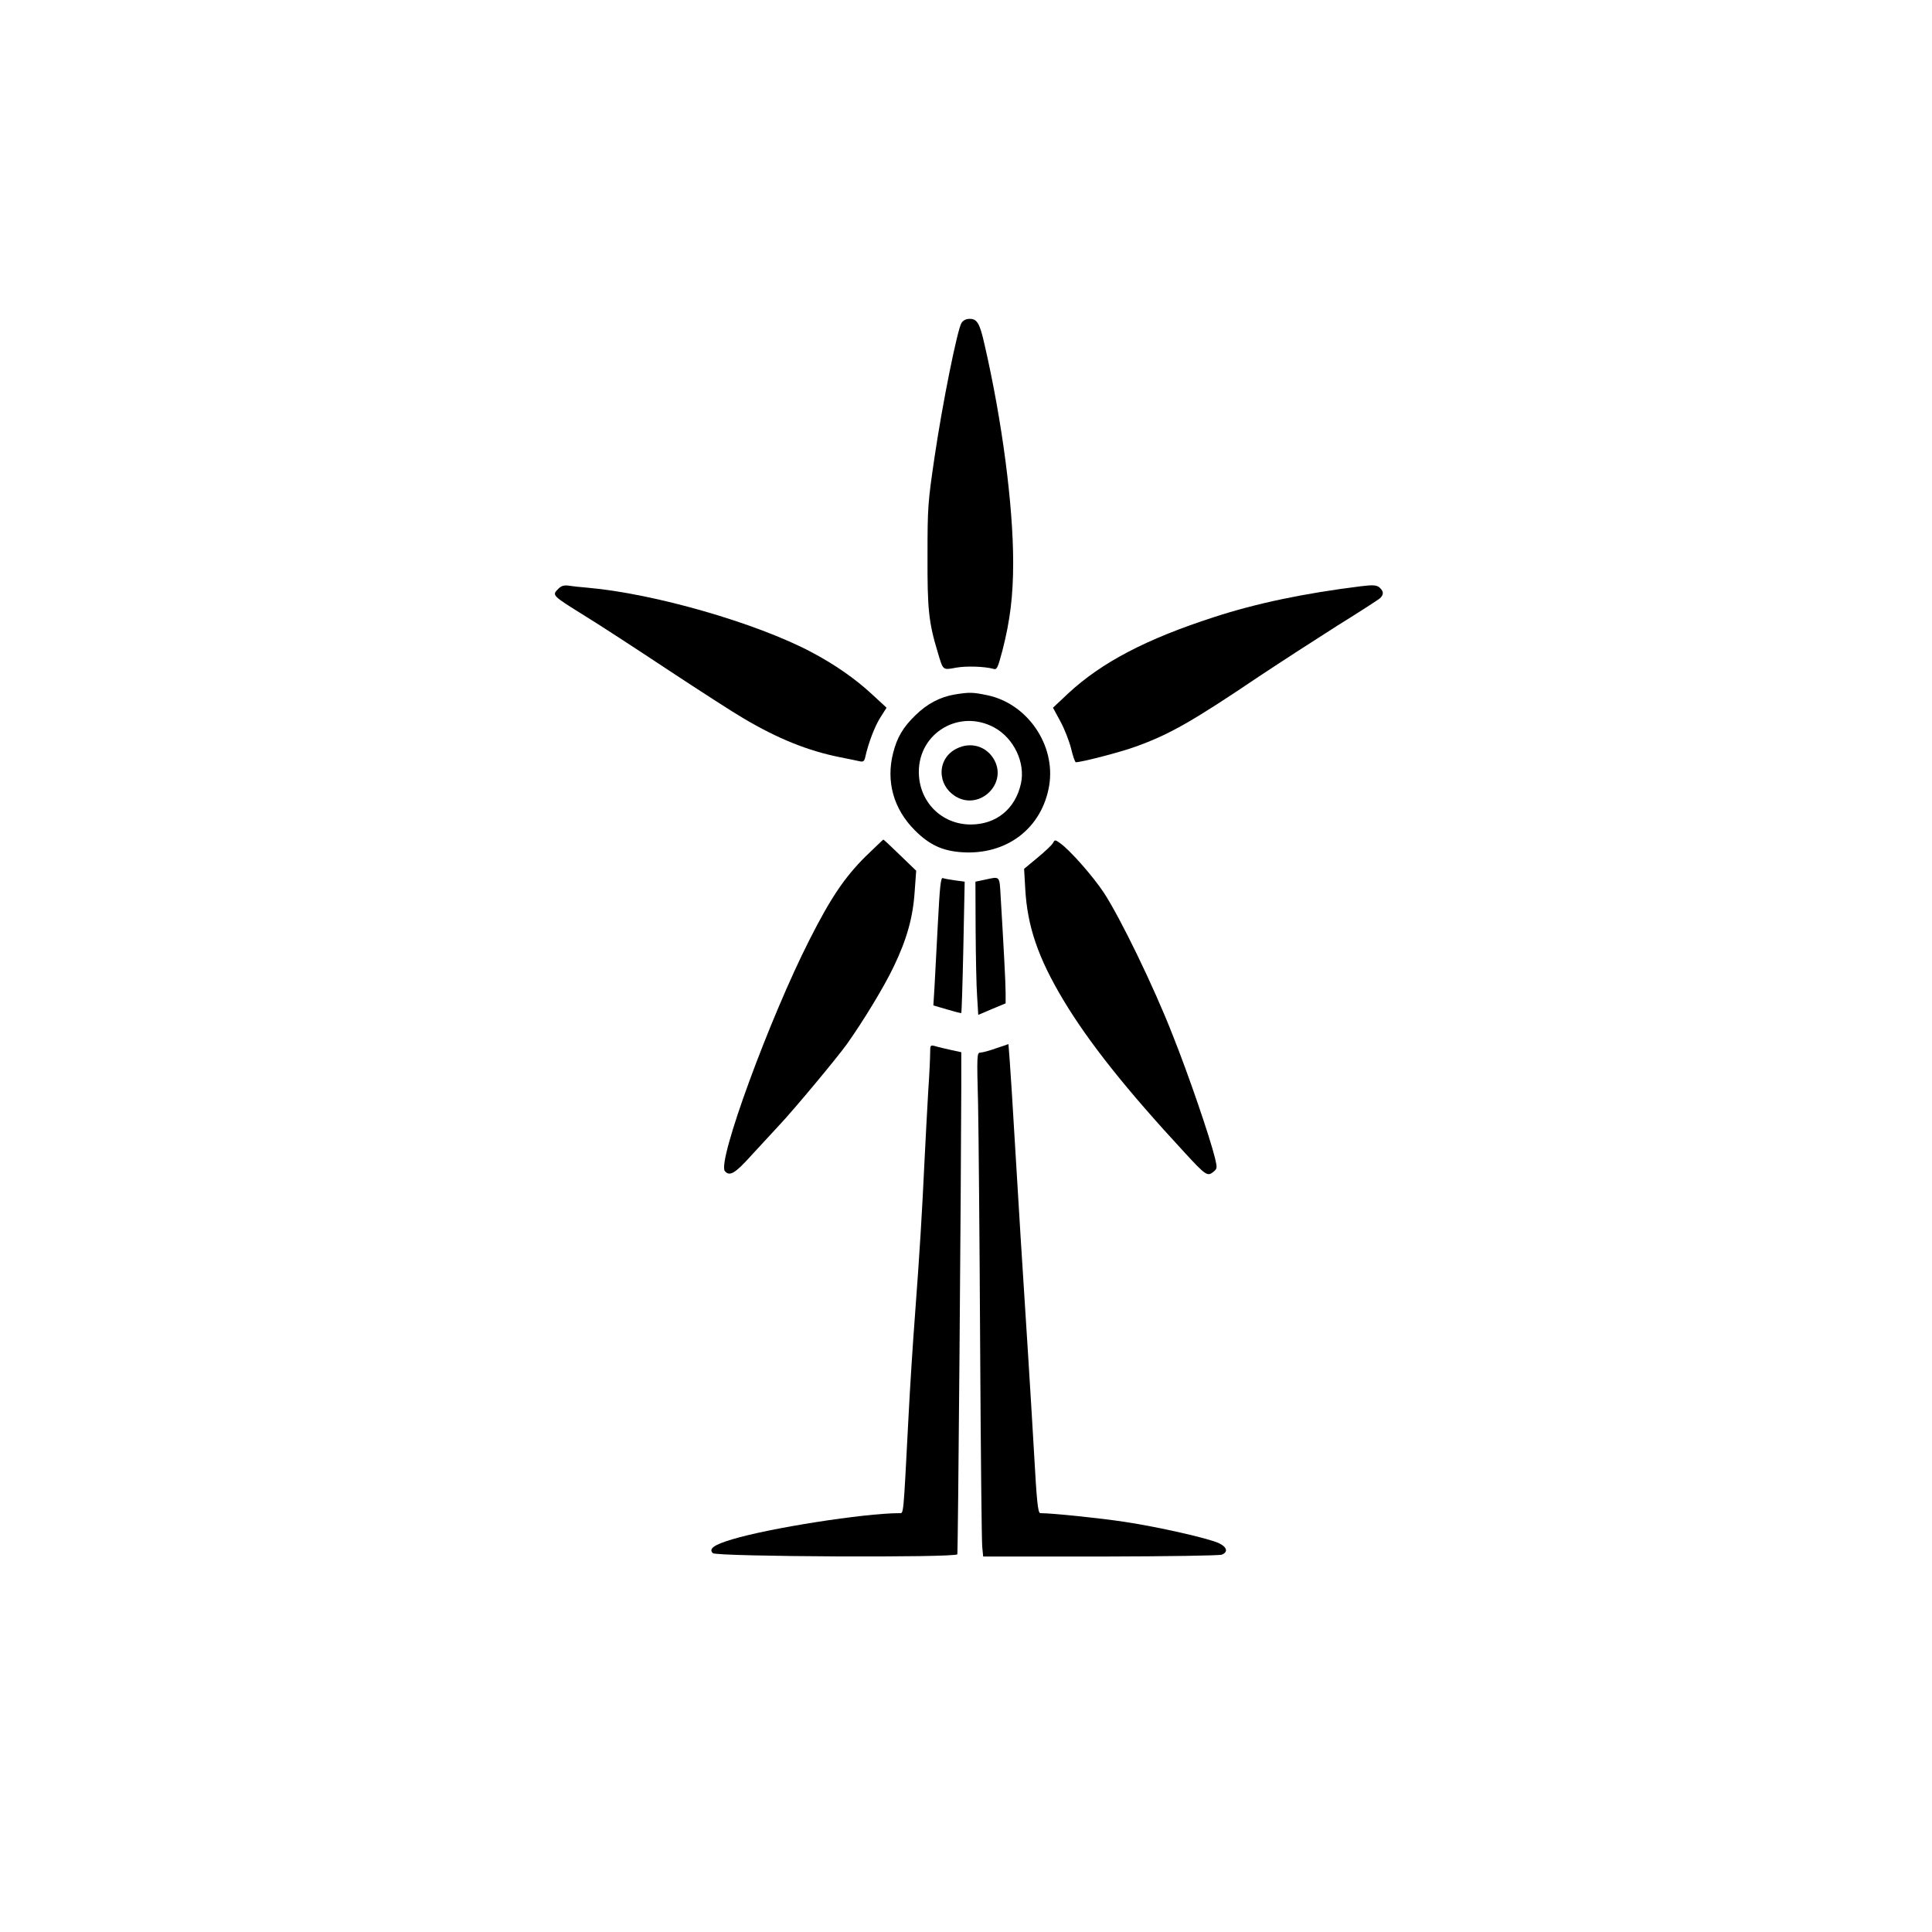 <?xml version="1.0" standalone="no"?>
<!DOCTYPE svg PUBLIC "-//W3C//DTD SVG 20010904//EN"
 "http://www.w3.org/TR/2001/REC-SVG-20010904/DTD/svg10.dtd">
<svg version="1.0" xmlns="http://www.w3.org/2000/svg"
 width="1024pt" height="1024pt" viewBox="0 0 1024 1024"
 preserveAspectRatio="xMidYMid meet">

<g transform="translate(0,1024) scale(0.1,-0.1)"
fill="#000000" stroke="none">
<path d="M5096 8528 c-22 -35 -102 -433 -143 -713 -35 -238 -37 -263 -37 -520
-1 -284 6 -354 55 -515 28 -94 25 -92 95 -79 55 10 151 7 199 -6 19 -6 23 3
48 97 41 159 57 291 57 466 0 303 -58 749 -152 1157 -25 111 -39 135 -78 135
-20 0 -34 -7 -44 -22z"/>
<path d="M2960 7120 c-36 -36 -37 -34 149 -150 67 -41 259 -166 428 -278 170
-112 351 -229 403 -259 182 -108 343 -173 515 -207 44 -9 90 -18 102 -21 18
-4 24 0 29 22 16 73 50 163 80 210 l33 52 -77 71 c-87 81 -197 158 -322 224
-291 154 -832 310 -1185 341 -38 3 -84 8 -102 11 -24 3 -38 -1 -53 -16z"/>
<path d="M7215 7133 c-300 -37 -558 -91 -781 -164 -359 -116 -595 -240 -771
-403 l-82 -77 39 -72 c22 -40 47 -105 57 -144 9 -40 21 -73 25 -73 31 0 239
54 318 83 180 65 299 133 655 373 116 77 303 198 415 269 113 70 213 135 223
143 21 19 22 36 1 56 -15 15 -35 17 -99 9z"/>
<path d="M5060 6559 c-77 -13 -146 -49 -208 -110 -66 -64 -97 -117 -118 -199
-39 -152 2 -298 115 -411 77 -77 146 -109 249 -116 238 -16 425 127 463 354
35 214 -115 433 -327 478 -77 16 -95 17 -174 4z m210 -175 c104 -57 166 -187
141 -298 -30 -134 -131 -216 -266 -216 -155 0 -275 121 -275 279 0 208 216
335 400 235z"/>
<path d="M5070 6272 c-105 -52 -106 -194 -2 -255 124 -72 270 67 203 193 -39
74 -125 101 -201 62z"/>
<path d="M4585 5698 c-109 -109 -182 -217 -294 -438 -211 -415 -491 -1177
-449 -1227 25 -30 54 -13 142 85 49 53 114 124 145 157 75 79 304 354 359 430
86 121 197 303 248 410 70 145 103 262 112 400 l8 110 -85 82 c-47 46 -87 83
-89 83 -2 0 -45 -42 -97 -92z"/>
<path d="M5581 5772 c-5 -10 -42 -45 -82 -78 l-71 -59 6 -105 c11 -200 68
-367 203 -592 134 -223 331 -471 641 -806 112 -122 122 -128 152 -104 22 18
22 21 10 73 -26 107 -139 439 -225 654 -99 254 -277 620 -364 753 -59 89 -178
224 -232 263 -27 19 -28 19 -38 1z"/>
<path d="M4971 5348 c-7 -134 -15 -287 -18 -340 l-6 -97 72 -21 c40 -12 74
-21 76 -19 2 2 7 160 11 350 l7 346 -52 7 c-28 4 -57 9 -64 12 -11 4 -16 -47
-26 -238z"/>
<path d="M5218 5577 l-48 -10 1 -256 c1 -141 4 -300 8 -353 l6 -97 73 31 72
30 0 56 c0 53 -11 256 -26 505 -7 119 -1 112 -86 94z"/>
<path d="M5280 4684 c-36 -13 -74 -23 -84 -23 -18 -1 -19 -11 -12 -273 3 -150
8 -727 11 -1283 3 -555 8 -1034 11 -1063 l5 -52 620 0 c370 1 630 5 645 10 35
14 27 41 -16 61 -56 26 -321 86 -500 113 -132 20 -384 46 -446 46 -13 0 -19
60 -34 330 -6 102 -19 325 -30 495 -34 528 -50 787 -71 1140 -11 187 -23 381
-27 430 l-7 91 -65 -22z"/>
<path d="M4930 4659 c0 -24 -4 -114 -10 -199 -5 -85 -14 -254 -20 -375 -13
-274 -25 -477 -50 -810 -11 -143 -27 -390 -35 -550 -28 -538 -25 -505 -49
-505 -190 -1 -687 -79 -886 -139 -97 -29 -125 -50 -102 -73 19 -19 1290 -25
1296 -6 4 11 20 2002 21 2477 l0 184 -55 12 c-30 7 -67 15 -82 20 -27 7 -28 6
-28 -36z"/>
</g>
</svg>
